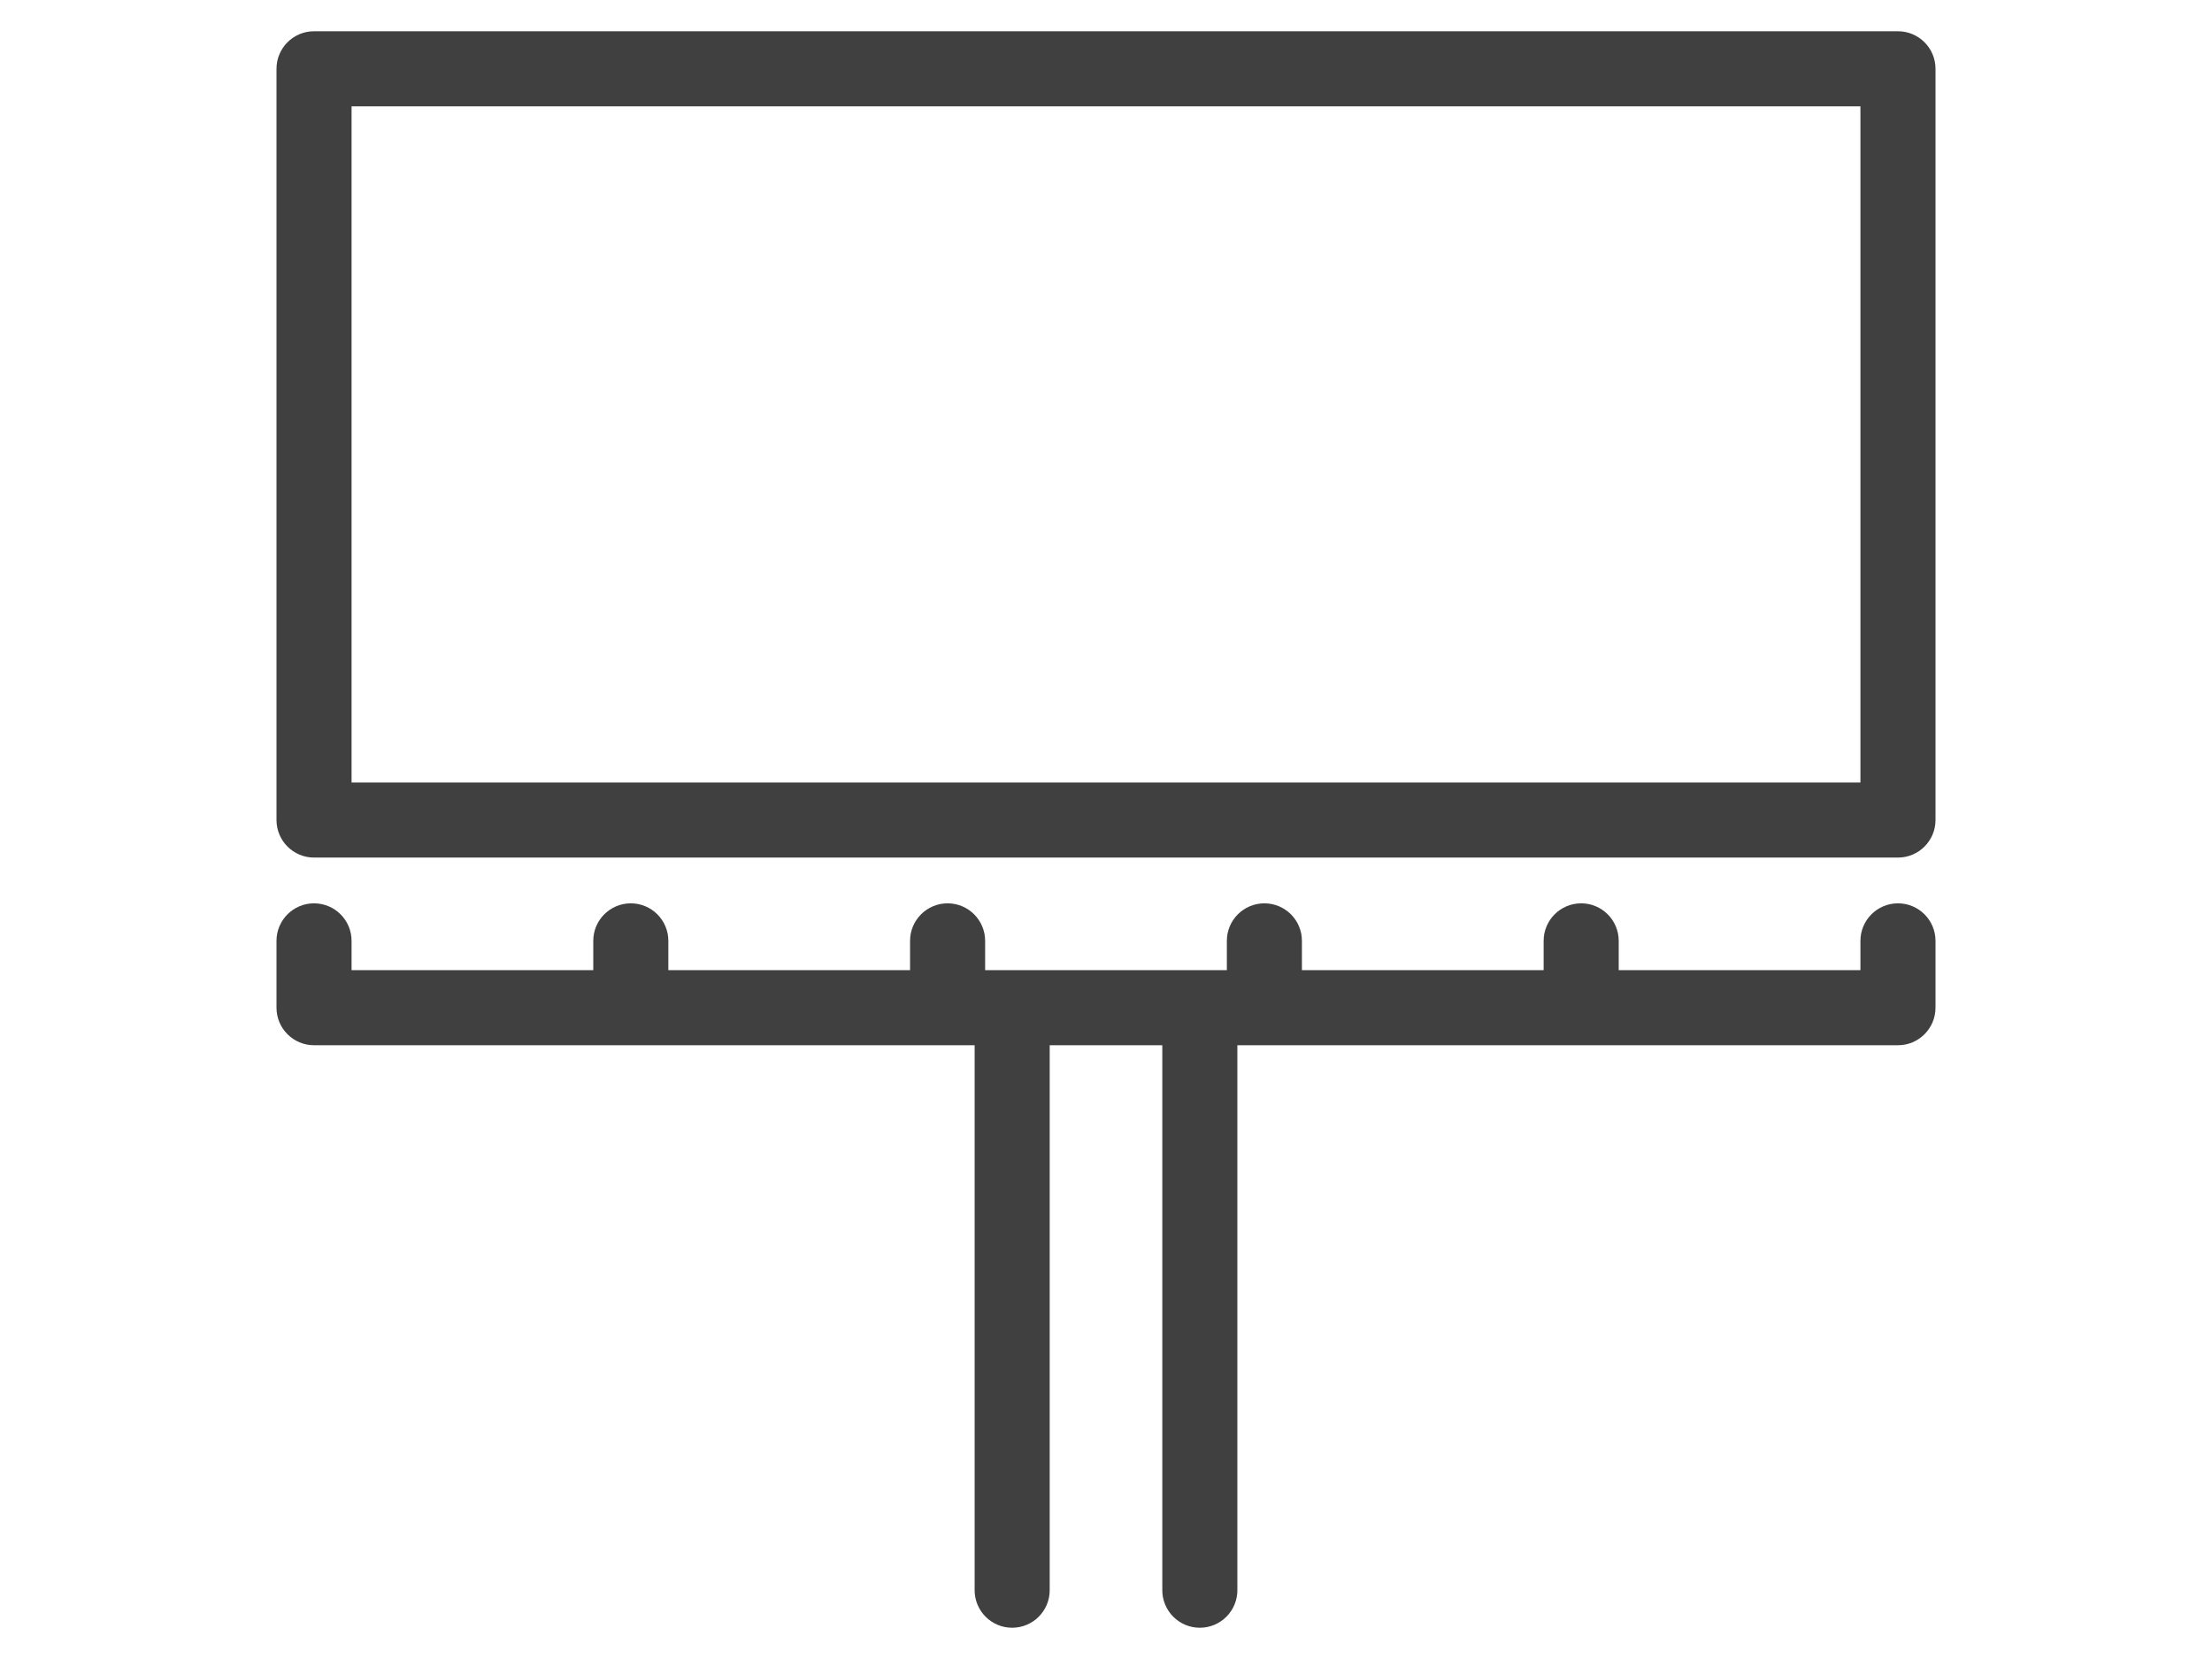<?xml version="1.0" encoding="iso-8859-1"?>
<!-- Generator: Adobe Illustrator 17.1.0, SVG Export Plug-In . SVG Version: 6.00 Build 0)  -->
<!DOCTYPE svg PUBLIC "-//W3C//DTD SVG 1.1//EN" "http://www.w3.org/Graphics/SVG/1.1/DTD/svg11.dtd">
<svg version="1.1" id="Capa_1" xmlns="http://www.w3.org/2000/svg" xmlns:xlink="http://www.w3.org/1999/xlink" x="0px" y="0px"
	 viewBox="0 0 442 442" style="enable-background:new 0 0 442 442;" xml:space="preserve" width="60px" height="45px">
<g>
	<path fill="#404041" d="M432,8.329H10c-5.523,0-10,4.478-10,10v200.149c0,5.522,4.477,10,10,10h422c5.523,0,10-4.478,10-10V18.329
		C442,12.806,437.523,8.329,432,8.329z M422,208.478H20V28.329h402V208.478z"/>
	<path fill="#404041" d="M432,240.671c-5.523,0-10,4.478-10,10v7.807h-64.4v-7.807c0-5.522-4.477-10-10-10s-10,4.478-10,10v7.807h-64.4v-7.807
		c0-5.522-4.477-10-10-10s-10,4.478-10,10v7.807h-64.4v-7.807c0-5.522-4.477-10-10-10s-10,4.478-10,10v7.807h-64.4v-7.807
		c0-5.522-4.477-10-10-10s-10,4.478-10,10v7.807H20v-7.807c0-5.522-4.477-10-10-10s-10,4.478-10,10v17.807c0,5.522,4.477,10,10,10
		h176v145.193c0,5.522,4.477,10,10,10s10-4.478,10-10V278.478h30v145.193c0,5.522,4.477,10,10,10s10-4.478,10-10V278.478h176
		c5.523,0,10-4.478,10-10v-17.807C442,245.149,437.523,240.671,432,240.671z"/>
</g>
<g>
</g>
<g>
</g>
<g>
</g>
<g>
</g>
<g>
</g>
<g>
</g>
<g>
</g>
<g>
</g>
<g>
</g>
<g>
</g>
<g>
</g>
<g>
</g>
<g>
</g>
<g>
</g>
<g>
</g>
</svg>
